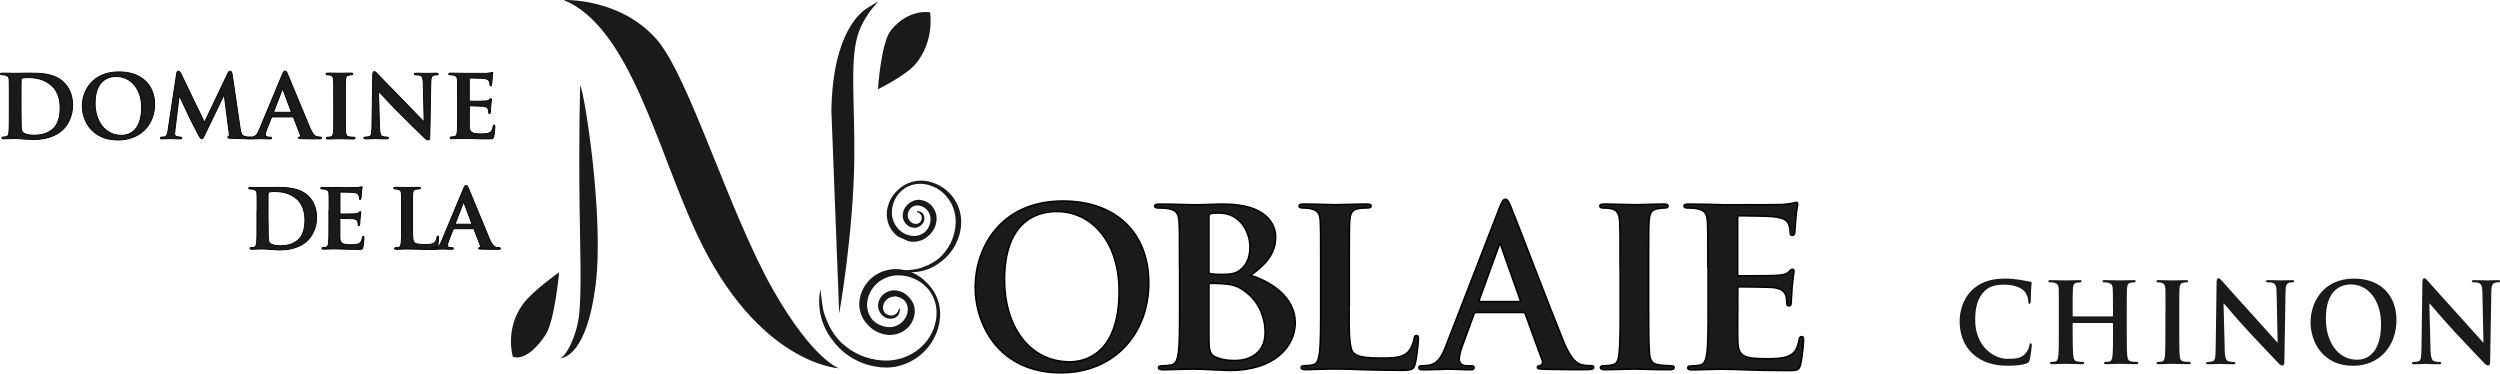 <?xml version="1.0" encoding="UTF-8"?>
<svg id="Calque_2" data-name="Calque 2" xmlns="http://www.w3.org/2000/svg" viewBox="0 0 406.58 60.75">
  <defs>
    <style>
      .cls-1 {
        stroke-width: .15px;
      }

      .cls-1, .cls-2 {
        stroke: #000;
      }

      .cls-1, .cls-2, .cls-3 {
        fill: #1a1a1a;
      }

      .cls-2 {
        stroke-width: .25px;
      }
    </style>
  </defs>
  <g id="Calque_1-2" data-name="Calque 1">
    <g>
      <g>
        <path class="cls-3" d="M96.87,46.32c-1.41,11.19-5.07,11.97-5.9,11.96.96,0,2.93-3.72,3.25-7.45.36-4.2.14-9.87.04-17.02-.16-12.3.1-19.97.1-19.97.72,1.35,3.9,21.44,2.51,32.48Z"/>
        <path class="cls-3" d="M146.05,38.48c-.52-.38-.95-.88-1.26-1.43-.31-.56-.5-1.19-.56-1.83-.05-.59.02-1.22.23-1.87.18-.6.46-1.16.84-1.66.2-.27.45-.54.76-.81.23-.22.47-.42.72-.59.51-.34,1.07-.59,1.64-.75.45-.11.9-.17,1.34-.17.15,0,.3,0,.45.02.62.06,1.2.19,1.73.4,1.14.43,2.14,1.15,2.9,2.1.77.96,1.28,2.15,1.43,3.37.04.31.06.63.05.94,0,.16,0,.32-.02.48l-.05.46c-.09.62-.25,1.23-.47,1.79-.23.58-.51,1.13-.85,1.63-.34.51-.74.98-1.18,1.4-.23.21-.46.41-.71.6-.79.63-1.65,1.09-2.55,1.36-.56.18-1.15.29-1.76.33-.18.01-.36.02-.54.02-.42,0-.83-.03-1.23-.1l-.66-.11.67-.06s1.33-.12,1.89-.21c.53-.07,1.05-.27,1.55-.46.83-.32,1.54-.72,2.18-1.24.18-.15.36-.31.53-.48.79-.79,1.41-1.77,1.8-2.82.41-1.13.58-2.27.48-3.31-.1-1.13-.5-2.21-1.15-3.12-.33-.46-.72-.87-1.16-1.23-.45-.35-.93-.63-1.45-.84-.54-.21-1.09-.34-1.63-.38-.13-.01-.25-.02-.38-.02-.44,0-.86.06-1.27.18-.51.14-1.01.38-1.46.72-.41.33-.76.69-1.02,1.08-.63.93-.92,2.08-.81,3.16.12,1.06.71,2.07,1.58,2.69.43.3.92.51,1.44.6.19.03.37.05.56.05.07,0,.14,0,.21,0,.25-.01.5-.07.74-.16.29-.11.57-.27.83-.48.08-.08.16-.16.24-.25.32-.39.54-.87.63-1.39.09-.5.02-1.01-.2-1.45-.22-.44-.59-.81-1.04-1.02-.23-.11-.47-.17-.71-.2-.05,0-.1,0-.15,0-.19,0-.37.03-.54.09-.16.05-.33.15-.5.28-.16.16-.29.35-.38.56-.05.11-.08.23-.11.35v.04s-.07.14-.07.14c.03.06.03.12.03.18,0,.24.08.48.2.69.12.2.3.38.52.5.11.06.23.1.34.13l.14.03h.14c.25,0,.44-.08.62-.21.15-.16.26-.36.3-.57.05-.25,0-.51-.14-.71-.14-.22-.37-.37-.62-.41,0,0,.01-.18.01-.18.14,0,1.16.04,1.19,1.14.04,1.15-1.11,1.53-1.41,1.57-.07,0-.13,0-.2,0-.61,0-1.21-.32-1.56-.85-.2-.29-.32-.63-.35-.97,0-.09,0-.18,0-.27v-.13s.03-.12.03-.12c.03-.17.08-.33.13-.49.31-.9,1.24-1.42,1.57-1.55.27-.11.56-.16.86-.16h.16c.32.03.66.11.96.24.61.27,1.13.75,1.45,1.36.31.59.43,1.32.31,1.99-.1.66-.39,1.28-.82,1.8-.15.18-.31.33-.48.47-.37.35-.82.62-1.28.77-.31.11-.63.17-.96.19h-.2c-.26,0-.52-.02-.77-.08"/>
        <path class="cls-3" d="M91.67,0s9.08-.39,15.06,6.33c5.3,5.96,11.81,28.18,19.03,40.86,6.43,11.29,10.67,12.71,10.67,12.71,0,0-13.18-.61-23.12-21.88C106.91,24.32,102.43,4.39,91.67,0Z"/>
        <path class="cls-3" d="M138.94,25.67c-.13,12.3-2.46,25.33-2.46,25.33l-1.27-33c.21-12.97,5-16.2,5.91-16.74,3.7-2.21.3-.57-1.38,3.75-1.64,4.21-.7,11.41-.8,20.66Z"/>
        <path class="cls-3" d="M144.01,59.76c-.16,0-.32,0-.47-.01l-.3-.02c-.11,0-.21-.02-.31-.04-.83-.1-1.63-.28-2.38-.55-.77-.28-1.51-.63-2.2-1.06-.68-.43-1.32-.94-1.89-1.51-.29-.29-.56-.6-.81-.92-.85-1.01-1.49-2.13-1.89-3.32-.25-.73-.42-1.5-.49-2.3-.08-.79-.06-1.58.05-2.34l.1-.66.08.67s.21,1.75.34,2.49c.12.71.4,1.38.67,2.04.44,1.08,1.01,2.01,1.72,2.85.21.23.42.47.65.68,1.09,1.02,2.4,1.81,3.81,2.3,1.16.39,2.3.58,3.39.58.34,0,.68-.02,1.02-.06,1.5-.17,2.92-.74,4.1-1.64.6-.46,1.14-.99,1.59-1.58.45-.6.81-1.26,1.07-1.96.26-.72.41-1.46.45-2.18.04-.76-.05-1.5-.27-2.19-.21-.68-.55-1.32-1.01-1.92-.45-.54-.95-.98-1.48-1.32-1.03-.65-2.27-1.01-3.47-1.01-.25,0-.5.01-.75.05-1.42.2-2.73,1.02-3.52,2.2-.39.59-.65,1.26-.75,1.94-.05.36-.07.7-.03,1.02.04.33.12.67.24.98.15.38.38.75.67,1.09.11.11.23.22.35.31.53.42,1.18.69,1.86.79.17.02.33.04.49.04.51,0,1.01-.13,1.44-.37.59-.31,1.06-.82,1.32-1.42.14-.31.21-.63.23-.95.02-.31-.02-.64-.14-.93-.08-.22-.21-.43-.39-.65-.22-.22-.48-.38-.76-.49-.15-.06-.31-.11-.48-.13l-.11-.11v.08s-.13-.1-.13-.1v.09s-.14,0-.14,0c-.42.02-.74.12-1.02.3-.27.17-.5.42-.65.71-.08.16-.13.31-.17.46l-.03.18c-.01.15,0,.22,0,.3.02.25.13.49.31.73.22.2.49.34.78.39.08.02.16.02.23.02.26,0,.52-.08.73-.23.28-.2.48-.52.52-.85h.18s.04.66-.37,1.13c-.25.28-.61.44-1.07.47h-.13c-1.4,0-1.91-1.41-1.97-1.79-.12-.87.28-1.79,1.03-2.32.38-.27.82-.44,1.27-.49.09,0,.18-.02.28-.02h.14c.17.02.21.02.26.03.22.03.43.09.65.16,1.19.37,1.93,1.6,2.09,2,.17.42.25.86.23,1.33-.01.42-.11.86-.28,1.27-.33.82-.94,1.51-1.74,1.95-.59.34-1.31.52-2.02.52-.2,0-.4-.01-.59-.04-.87-.12-1.7-.47-2.39-1.02-.21-.16-.41-.36-.64-.62-.47-.47-.84-1.05-1.07-1.66-.15-.4-.24-.82-.28-1.25-.04-.41-.01-.83.06-1.27.14-.82.46-1.62.95-2.31.48-.7,1.12-1.28,1.84-1.71.73-.43,1.55-.7,2.39-.79.21-.03.43-.04.65-.04.59,0,1.21.09,1.83.26.8.22,1.54.57,2.21,1.05.36.25.71.56,1.1.97.3.29.56.6.8.94.47.66.82,1.38,1.04,2.14.22.78.31,1.57.26,2.35-.06.82-.21,1.6-.46,2.31-.52,1.51-1.44,2.86-2.66,3.89-1.23,1.04-2.79,1.76-4.4,2.01-.42.06-.83.1-1.23.1h-.14Z"/>
        <path class="cls-3" d="M90.95,44.26s-4.35,3.07-5.9,5.19c-3,4.11-1.65,8.55-1.65,8.55,0,0,2.18,1.17,5.33-3.55,1.47-2.2,2.21-10.19,2.21-10.19Z"/>
        <path class="cls-3" d="M151.26,2.01s-3.39-.71-6.36,2.9c-1.61,1.96-2.12,9.6-2.12,9.6,0,0,4.58-2.22,6.18-4.17,3.09-3.77,2.3-8.32,2.3-8.32Z"/>
      </g>
      <g>
        <path class="cls-2" d="M158.6,46.66c0-6.09,3.91-13.97,14.27-13.97,8.61,0,13.96,5.17,13.96,13.33s-5.53,14.61-14.31,14.61c-9.92,0-13.93-7.66-13.93-13.97ZM182,47.33c0-7.98-4.46-12.93-10.13-12.93-3.97,0-8.5,2.28-8.5,11.15,0,7.41,3.98,13.29,10.61,13.29,2.42,0,8.02-1.21,8.02-11.51Z"/>
        <path class="cls-2" d="M191.82,43.52c0-5.42,0-6.41-.08-7.55-.08-1.21-.4-1.78-1.72-2.03-.32-.07-1-.11-1.56-.11-.44,0-.68-.07-.68-.32s.28-.32.88-.32c2.11,0,4.63.11,5.43.11,1.96,0,3.51-.11,4.87-.11,7.22,0,8.5,3.46,8.5,5.35,0,2.92-1.88,4.67-4.07,6.24,3.27,1,7.26,3.53,7.26,7.7,0,3.81-3.31,7.77-10.65,7.77-.48,0-1.64-.07-2.79-.11-1.2-.07-2.39-.11-2.99-.11-.44,0-1.32,0-2.27.04-.92,0-1.96.07-2.75.07-.52,0-.8-.11-.8-.36,0-.18.16-.29.64-.29.6,0,1.08-.07,1.44-.14.8-.14,1-.93,1.16-1.96.2-1.5.2-4.31.2-7.59v-6.27ZM196.61,44.13c0,.29.12.36.28.39.36.07.96.11,1.88.11,1.32,0,2.19-.14,2.87-.68,1.04-.75,1.64-2.03,1.64-3.78,0-2.39-1.56-5.52-4.99-5.52-.56,0-.92,0-1.32.07-.28.07-.36.21-.36.61v8.8ZM201.88,46.98c-.84-.53-1.76-.78-3.31-.85-.72-.04-1.12-.04-1.72-.04-.16,0-.24.07-.24.25v8.44c0,2.35.12,2.96,1.4,3.42,1.08.39,2,.43,2.91.43,1.8,0,4.83-.85,4.83-4.56,0-2.21-.84-5.2-3.87-7.09Z"/>
        <path class="cls-2" d="M219.41,49.79c0,4.56,0,7.02.78,7.66.63.53,1.59.78,4.48.78,1.96,0,3.41-.04,4.34-1,.44-.46.89-1.46.96-2.14.04-.32.11-.53.41-.53.26,0,.3.18.3.61,0,.39-.26,3.06-.56,4.1-.22.78-.41.96-2.33.96-2.67,0-4.6-.07-6.26-.11-1.67-.07-3-.11-4.52-.11-.41,0-1.22,0-2.11.04-.85,0-1.82.07-2.56.07-.48,0-.74-.11-.74-.36,0-.18.15-.29.59-.29.56,0,1-.07,1.33-.14.74-.14.93-.93,1.07-1.96.19-1.5.19-4.31.19-7.59v-6.27c0-5.42,0-6.41-.07-7.55-.07-1.21-.37-1.78-1.59-2.03-.3-.07-.74-.11-1.22-.11-.41,0-.63-.07-.63-.32s.26-.32.82-.32c1.74,0,4.08.11,5.08.11.89,0,3.59-.11,5.04-.11.52,0,.78.07.78.32s-.22.32-.67.32c-.41,0-1,.04-1.44.11-1,.18-1.3.78-1.37,2.03-.07,1.14-.07,2.14-.07,7.55v6.27Z"/>
        <path class="cls-2" d="M240.02,50.83c-.17,0-.24.07-.31.29l-1.87,5.1c-.35.89-.52,1.75-.52,2.17,0,.64.31,1.1,1.38,1.1h.52c.41,0,.52.07.52.29,0,.29-.21.36-.59.36-1.11,0-2.59-.11-3.66-.11-.38,0-2.28.11-4.08.11-.45,0-.66-.07-.66-.36,0-.21.14-.29.41-.29.31,0,.79-.04,1.07-.07,1.59-.21,2.25-1.42,2.94-3.21l8.68-22.38c.41-1.03.62-1.43.97-1.43.31,0,.52.32.86,1.14.83,1.96,6.36,16.5,8.57,21.91,1.31,3.21,2.32,3.71,3.04,3.88.52.11,1.04.14,1.45.14.28,0,.45.04.45.29,0,.29-.31.36-1.59.36s-3.77,0-6.53-.07c-.62-.04-1.04-.04-1.04-.29,0-.21.14-.29.48-.32.24-.07.48-.39.31-.82l-2.76-7.55c-.07-.18-.17-.25-.35-.25h-7.71ZM247.07,49.04c.17,0,.21-.11.17-.21l-3.11-8.8c-.03-.14-.07-.32-.17-.32s-.17.18-.21.32l-3.18,8.77c-.03.14,0,.25.14.25h6.36Z"/>
        <path class="cls-2" d="M263.47,43.52c0-5.42,0-6.41-.07-7.55-.07-1.21-.45-1.82-1.27-2-.41-.11-.9-.14-1.35-.14-.37,0-.6-.07-.6-.36,0-.21.3-.29.9-.29,1.42,0,3.78.11,4.86.11.94,0,3.14-.11,4.56-.11.49,0,.79.07.79.29,0,.28-.22.36-.6.36s-.67.04-1.12.11c-1.01.18-1.31.78-1.38,2.03-.07,1.14-.07,2.14-.07,7.55v6.27c0,3.46,0,6.27.15,7.8.11.96.37,1.6,1.5,1.75.52.07,1.35.14,1.91.14.41,0,.6.11.6.29,0,.25-.3.36-.71.36-2.47,0-4.83-.11-5.84-.11-.86,0-3.22.11-4.71.11-.49,0-.75-.11-.75-.36,0-.18.15-.29.6-.29.56,0,1.01-.07,1.35-.14.75-.14.97-.75,1.08-1.78.19-1.5.19-4.31.19-7.77v-6.27Z"/>
        <path class="cls-2" d="M277.75,43.52c0-5.42,0-6.41-.08-7.55-.08-1.21-.38-1.78-1.66-2.03-.31-.07-.96-.11-1.5-.11-.42,0-.65-.07-.65-.32s.27-.32.85-.32c1.04,0,2.15.04,3.12.04,1,.04,1.88.07,2.42.07,1.23,0,8.89,0,9.62-.04.73-.07,1.35-.14,1.65-.21.19-.04.42-.14.62-.14s.23.14.23.32c0,.25-.19.68-.31,2.32-.04.36-.12,1.92-.19,2.35-.04.18-.12.39-.38.39s-.35-.18-.35-.5c0-.25-.04-.85-.23-1.28-.27-.64-.65-1.07-2.58-1.28-.65-.07-4.69-.14-5.46-.14-.19,0-.27.11-.27.36v9.01c0,.25.04.39.27.39.85,0,5.27,0,6.16-.07.92-.07,1.5-.18,1.85-.53.27-.29.42-.46.62-.46.15,0,.27.07.27.29s-.15.78-.31,2.6c-.04.71-.15,2.14-.15,2.39,0,.29,0,.68-.35.68-.27,0-.35-.14-.35-.32-.04-.36-.04-.82-.15-1.28-.19-.71-.73-1.25-2.15-1.39-.73-.07-4.54-.11-5.46-.11-.19,0-.23.14-.23.36v2.82c0,1.21-.04,4.49,0,5.52.08,2.46.69,2.99,4.62,2.99,1,0,2.62,0,3.62-.43,1-.43,1.46-1.18,1.73-2.64.08-.39.15-.53.42-.53.31,0,.31.29.31.64,0,.82-.31,3.24-.5,3.96-.27.93-.62.93-2.08.93-2.89,0-5-.07-6.66-.11-1.65-.07-2.85-.11-4-.11-.42,0-1.27,0-2.19.04-.89,0-1.89.07-2.65.07-.5,0-.77-.11-.77-.36,0-.18.15-.29.62-.29.58,0,1.04-.07,1.39-.14.77-.14.96-.93,1.12-1.96.19-1.5.19-4.31.19-7.59v-6.27Z"/>
      </g>
      <g>
        <path class="cls-1" d="M41.81,34.33c0-2.02,0-2.4-.02-2.82-.03-.45-.15-.6-.58-.72-.11-.03-.33-.05-.53-.05-.14,0-.23-.05-.23-.14s.11-.13.3-.13c.7,0,1.55.03,1.93.03.41,0,1.37-.03,2.17-.03,1.67,0,3.92,0,5.38,1.52.67.69,1.26,1.8,1.26,3.38,0,1.68-.7,2.95-1.46,3.71-.61.63-2.02,1.57-4.48,1.57-.49,0-1.06-.05-1.6-.08-.53-.05-1.02-.08-1.35-.08-.15,0-.44.02-.76.02-.32.02-.65.03-.93.03-.17,0-.26-.05-.26-.14,0-.06.05-.14.21-.14.2,0,.35-.02.47-.05.27-.06.35-.31.4-.71.06-.56.06-1.61.06-2.84v-2.35ZM43.6,35.8c0,1.41.02,2.43.03,2.69.02.33.05.8.15.94.17.25.7.53,1.75.53,1.22,0,2.11-.22,2.92-.91.87-.74,1.14-1.93,1.14-3.31,0-1.69-.65-2.79-1.25-3.32-1.23-1.13-2.69-1.27-3.74-1.27-.27,0-.71.03-.82.09-.12.05-.17.11-.17.27-.02.45-.02,1.55-.02,2.6v1.68Z"/>
        <path class="cls-1" d="M53.52,34.33c0-2.02,0-2.4-.02-2.82-.03-.45-.15-.6-.58-.72-.11-.03-.33-.05-.53-.05-.14,0-.23-.05-.23-.14s.11-.13.3-.13c.7,0,1.55.03,1.93.03.43,0,3.39.02,3.65,0,.24-.02.46-.06.56-.08.08-.02.15-.06.21-.06.08,0,.09.06.09.13,0,.09-.08.25-.11.86-.02.14-.05.72-.08.88-.02.06-.05.22-.15.22-.09,0-.11-.06-.11-.17,0-.09-.01-.33-.09-.49-.11-.24-.21-.42-.88-.49-.23-.03-1.82-.06-2.1-.06-.06,0-.09.05-.09.13v3.29c0,.08.02.14.09.14.3,0,2.04,0,2.34-.03.32-.03.52-.06.64-.2.11-.09.15-.17.21-.17s.11.06.11.14-.03.3-.11.97c-.03.27-.06.8-.06.89,0,.11-.02.3-.14.3-.09,0-.12-.05-.12-.11-.02-.14-.02-.31-.05-.49-.08-.27-.24-.47-.74-.52-.24-.03-1.76-.06-2.1-.06-.06,0-.08.06-.08.14v1.06c0,.45-.01,1.58,0,1.97.03.91.44,1.11,1.81,1.11.35,0,.91-.02,1.26-.17.33-.16.49-.44.58-.99.03-.14.06-.2.15-.2.11,0,.12.17.12.31,0,.3-.11,1.21-.18,1.47-.09.34-.21.34-.71.34-1,0-1.81-.01-2.46-.05-.65-.02-1.16-.03-1.55-.03-.15,0-.44.02-.76.02-.32.02-.65.03-.93.03-.17,0-.26-.05-.26-.14,0-.06.05-.14.21-.14.2,0,.35-.02.47-.05.27-.06.35-.31.4-.71.06-.56.06-1.61.06-2.84v-2.35Z"/>
        <path class="cls-1" d="M67.1,36.68c0,1.71,0,2.55.29,2.8.23.2.74.28,1.78.28.71,0,1.23-.02,1.57-.38.17-.17.3-.55.33-.8.02-.12.05-.2.15-.2.09,0,.12.14.12.3s-.09,1.14-.2,1.54c-.09.3-.15.36-.85.36-.96,0-1.73-.01-2.4-.05-.67-.02-1.23-.03-1.78-.03-.15,0-.44.02-.76.02-.32.02-.65.03-.93.03-.17,0-.26-.05-.26-.14,0-.06.05-.14.21-.14.2,0,.35-.02.47-.05.27-.06.35-.31.4-.71.06-.56.06-1.61.06-2.84v-2.35c0-2.02,0-2.4-.02-2.82-.03-.45-.15-.6-.58-.72-.11-.03-.27-.05-.44-.05-.15,0-.23-.05-.23-.14s.09-.13.29-.13c.62,0,1.47.03,1.84.03.32,0,1.41-.03,1.93-.03.2,0,.29.03.29.13s-.08.14-.24.14c-.15,0-.36.02-.52.05-.36.06-.47.25-.5.72-.03.42-.03.8-.03,2.82v2.35Z"/>
        <path class="cls-1" d="M73.82,37.2c-.08,0-.09.02-.12.09l-.71,1.79c-.14.33-.2.66-.2.81,0,.24.12.38.53.38h.2c.17,0,.2.06.2.14,0,.11-.08.14-.21.14-.44,0-1.06-.05-1.49-.05-.14,0-.85.05-1.55.05-.17,0-.24-.03-.24-.14,0-.08.05-.14.15-.14.12,0,.27-.02.39-.02.61-.09.84-.5,1.11-1.18l3.5-8.38c.15-.38.26-.53.39-.53.2,0,.26.13.4.42.32.74,2.55,6.19,3.4,8.21.52,1.21.9,1.38,1.14,1.43.2.03.35.05.5.05.12,0,.18.05.18.14,0,.11-.08.14-.58.14-.47,0-1.44,0-2.57-.03-.24-.02-.4-.02-.4-.11,0-.08.03-.13.17-.14.09-.02.18-.14.12-.3l-1.03-2.68c-.03-.08-.08-.09-.14-.09h-3.15ZM76.67,36.46c.06,0,.08-.03.06-.08l-1.26-3.38s-.03-.13-.06-.13c-.05,0-.06.08-.08.13l-1.29,3.37c-.03.06,0,.09.05.09h2.58Z"/>
      </g>
      <g>
        <path class="cls-1" d="M1.51,15.99c0-2.15,0-2.55-.02-3-.03-.48-.16-.63-.61-.77-.11-.03-.36-.05-.57-.05-.15,0-.24-.05-.24-.15s.11-.13.32-.13c.74,0,1.65.03,2.05.03.44,0,1.45-.03,2.31-.03,1.78,0,4.17,0,5.72,1.61.71.73,1.34,1.91,1.34,3.59,0,1.78-.74,3.13-1.55,3.94-.65.67-2.15,1.66-4.76,1.66-.52,0-1.13-.05-1.7-.08-.56-.05-1.08-.08-1.44-.08-.16,0-.47.02-.81.02-.34.02-.69.03-.98.03-.18,0-.27-.05-.27-.15,0-.07.05-.15.23-.15.21,0,.37-.02.5-.05.29-.07.37-.33.42-.75.06-.6.06-1.71.06-3.01v-2.5ZM3.42,17.55c0,1.5.02,2.58.03,2.86.02.35.05.85.16,1,.18.27.74.57,1.86.57,1.29,0,2.24-.23,3.1-.97.92-.78,1.21-2.05,1.21-3.51,0-1.8-.69-2.96-1.32-3.53-1.31-1.2-2.86-1.35-3.97-1.35-.29,0-.76.03-.87.1-.13.05-.18.12-.18.28-.02.48-.02,1.65-.02,2.76v1.78Z"/>
        <path class="cls-1" d="M13.38,17.23c0-2.41,1.65-5.54,5.96-5.54,3.58,0,5.81,2.05,5.81,5.29s-2.29,5.79-5.96,5.79c-4.13,0-5.81-3.03-5.81-5.54ZM23.03,17.5c0-3.13-1.82-5.06-4.12-5.06-1.58,0-3.44.87-3.44,4.36,0,2.91,1.61,5.21,4.29,5.21,1,0,3.26-.48,3.26-4.51Z"/>
        <path class="cls-1" d="M28.73,11.94c.03-.23.16-.37.27-.37.15,0,.24.07.44.45l3.81,7.89,3.81-7.99c.11-.23.24-.35.37-.35.11,0,.27.15.32.45l1.29,8.74c.13.88.26,1.26.69,1.4.4.12.63.13.81.13.13,0,.23.05.23.13,0,.12-.16.17-.37.17-.35,0-2.37-.07-2.94-.1-.34-.02-.42-.08-.42-.17,0-.07.06-.12.16-.15.08-.03.11-.2.06-.6l-.79-6.12h-.05l-3.05,6.32c-.32.67-.4.8-.56.8-.18,0-.34-.28-.57-.72-.34-.65-1.47-2.81-1.63-3.21-.11-.27-.95-2.05-1.42-3.03h-.05l-.68,5.52c-.03.25-.05.43-.05.67,0,.27.19.37.44.42s.37.07.5.07.23.07.23.13c0,.13-.13.17-.34.17-.6,0-1.24-.05-1.5-.05-.27,0-.95.05-1.4.05-.15,0-.26-.03-.26-.17,0-.07.08-.13.23-.13.11,0,.21,0,.44-.03.39-.05.52-.62.58-1.08l1.4-9.24Z"/>
        <path class="cls-1" d="M44.27,19.03c-.08,0-.1.02-.13.1l-.76,1.9c-.15.35-.21.7-.21.87,0,.25.13.4.57.4h.21c.18,0,.21.07.21.15,0,.12-.08.15-.23.15-.47,0-1.13-.05-1.58-.05-.15,0-.9.05-1.65.05-.18,0-.26-.03-.26-.15,0-.08.05-.15.16-.15.13,0,.29-.02.42-.02.65-.1.89-.53,1.18-1.25l3.71-8.9c.16-.4.27-.57.42-.57.21,0,.27.13.42.45.34.78,2.71,6.57,3.62,8.72.55,1.28.95,1.46,1.21,1.51.21.03.37.05.53.05.13,0,.19.05.19.15,0,.12-.08.15-.61.15-.5,0-1.53,0-2.73-.03-.26-.02-.42-.02-.42-.12,0-.08.03-.13.18-.15.1-.02.19-.15.13-.32l-1.1-2.85c-.03-.08-.08-.1-.15-.1h-3.34ZM47.31,18.25c.06,0,.08-.03.06-.08l-1.34-3.59s-.03-.13-.06-.13c-.05,0-.06.08-.08.13l-1.37,3.58c-.03.07,0,.1.05.1h2.74Z"/>
        <path class="cls-1" d="M54.27,15.99c0-2.15,0-2.55-.02-3-.03-.48-.18-.65-.48-.75-.16-.05-.34-.07-.52-.07-.15,0-.23-.03-.23-.17,0-.08.11-.12.34-.12.53,0,1.5.03,1.91.03.35,0,1.28-.03,1.82-.03.18,0,.29.03.29.12,0,.13-.08.17-.23.17s-.26.02-.42.05c-.39.07-.5.27-.53.77-.03.45-.03.85-.03,3v2.5c0,1.36,0,2.5.06,3.1.05.38.15.6.57.67.19.03.52.05.73.05.16,0,.23.08.23.15,0,.1-.11.15-.27.15-.94,0-1.9-.05-2.29-.05-.32,0-1.29.05-1.86.05-.18,0-.27-.05-.27-.15,0-.07.05-.15.23-.15.21,0,.37-.02.5-.05.29-.07.37-.27.42-.68.06-.58.06-1.71.06-3.08v-2.5Z"/>
        <path class="cls-1" d="M61.72,20.66c.03,1.1.21,1.43.48,1.53.24.08.52.1.74.1.16,0,.24.07.24.15,0,.12-.13.15-.32.15-.92,0-1.58-.05-1.84-.05-.13,0-.81.05-1.53.05-.19,0-.32-.02-.32-.15,0-.08.1-.15.23-.15.19,0,.45-.02.65-.07.37-.1.42-.48.44-1.71l.13-8.39c0-.28.1-.48.24-.48.18,0,.37.22.61.47.18.18,2.31,2.43,4.38,4.51.97.98,2.86,2.98,3.07,3.18h.06l-.15-6.29c-.02-.87-.15-1.11-.48-1.25-.21-.08-.55-.08-.74-.08-.18,0-.23-.07-.23-.15,0-.12.15-.13.36-.13.74,0,1.5.03,1.81.03.16,0,.69-.03,1.39-.03.19,0,.32.02.32.13,0,.08-.08.15-.24.15-.15,0-.26,0-.44.05-.39.12-.5.37-.52,1.16l-.16,8.92c0,.32-.11.45-.23.45-.24,0-.44-.15-.58-.3-.89-.85-2.66-2.6-4.15-4.08-1.55-1.53-3.05-3.24-3.33-3.49h-.05l.16,5.77Z"/>
        <path class="cls-1" d="M74.41,15.99c0-2.15,0-2.55-.02-3-.03-.48-.16-.63-.61-.77-.11-.03-.36-.05-.57-.05-.15,0-.24-.05-.24-.15s.11-.13.32-.13c.74,0,1.65.03,2.05.03.45,0,3.6.02,3.88,0,.26-.02.48-.07.6-.08.08-.02.16-.07.23-.07.08,0,.1.07.1.13,0,.1-.08.27-.11.92-.02.15-.05.77-.08.93-.02.07-.05.23-.16.23-.1,0-.11-.07-.11-.18,0-.1-.02-.35-.1-.52-.11-.25-.23-.45-.94-.52-.24-.03-1.94-.07-2.23-.07-.06,0-.1.05-.1.13v3.49c0,.08.02.15.1.15.32,0,2.16,0,2.49-.03.34-.03.55-.07.68-.22.11-.1.16-.18.23-.18s.11.07.11.15-.03.32-.11,1.03c-.03.28-.06.85-.06.95,0,.12-.02.32-.15.32-.1,0-.13-.05-.13-.12-.02-.15-.02-.33-.05-.52-.08-.28-.26-.5-.79-.55-.26-.03-1.87-.07-2.23-.07-.06,0-.08.07-.08.15v1.13c0,.48-.02,1.68,0,2.1.03.97.47,1.18,1.92,1.18.37,0,.97-.02,1.34-.18.35-.17.52-.47.61-1.05.03-.15.06-.22.16-.22.11,0,.13.18.13.33,0,.32-.11,1.28-.19,1.56-.1.37-.23.37-.76.37-1.07,0-1.92-.02-2.62-.05-.69-.02-1.23-.03-1.65-.03-.16,0-.47.02-.81.02-.34.02-.69.03-.98.03-.18,0-.27-.05-.27-.15,0-.07.05-.15.23-.15.21,0,.37-.02.5-.05.29-.07.37-.33.42-.75.06-.6.06-1.71.06-3.01v-2.5Z"/>
      </g>
      <g>
        <path class="cls-3" d="M320.81,57.52c-1.67-1.55-2.11-3.6-2.11-5.34,0-1.23.36-3.36,1.97-4.96,1.23-1.19,2.84-1.91,5.35-1.91,1.05,0,1.69.08,2.45.19.63.11,1.19.23,1.69.3.19.02.25.11.25.21,0,.15-.04.36-.08,1-.04.6-.04,1.6-.06,1.96-.02.26-.08.45-.23.45-.13,0-.17-.15-.17-.38-.02-.57-.23-1.21-.65-1.68-.58-.62-1.71-1.06-3.26-1.06s-2.41.3-3.18,1.02c-1.25,1.19-1.55,2.94-1.55,4.7,0,4.3,2.99,6.34,5.25,6.34,1.49,0,2.32-.13,2.99-.96.29-.36.52-.87.57-1.21.04-.28.08-.36.21-.36.11,0,.19.17.19.32,0,.21-.19,1.79-.36,2.4-.08.32-.15.4-.44.53-.67.3-1.95.4-3.05.4-2.3,0-4.25-.53-5.79-1.96Z"/>
        <path class="cls-3" d="M343.55,51.45s.09-.02.09-.13v-.38c0-2.75-.02-3.4-.04-3.98-.04-.62-.19-.81-.73-.98-.13-.04-.42-.06-.65-.06-.19,0-.29-.06-.29-.19s.11-.17.36-.17c.9,0,2.09.04,2.53.04.4,0,1.51-.04,2.16-.04.25,0,.36.04.36.17s-.11.19-.31.19c-.13,0-.29.02-.5.06-.44.08-.58.34-.61.98-.04.57-.04,1.08-.04,3.83v3.19c0,1.66,0,3.09.08,3.87.06.51.15.85.67.94.23.04.59.06.86.06.17,0,.27.11.27.19,0,.13-.13.19-.34.19-1.09,0-2.2-.06-2.66-.06-.38,0-1.57.06-2.22.06-.23,0-.36-.06-.36-.19,0-.08.08-.19.27-.19.27,0,.46-.02.61-.06.34-.08.44-.43.5-.96.08-.77.08-2.15.08-3.81v-1.38c0-.06-.06-.11-.09-.11h-6.36c-.06,0-.11.02-.11.11v1.38c0,1.66.02,3.04.1,3.83.06.51.15.85.65.94.23.04.61.06.86.06.19,0,.27.11.27.19,0,.13-.13.19-.34.19-1.09,0-2.26-.06-2.74-.06-.38,0-1.49.06-2.16.06-.21,0-.33-.06-.33-.19,0-.08.06-.19.27-.19.25,0,.44-.02.59-.06.35-.08.44-.43.5-.96.08-.77.08-2.19.08-3.85v-3.19c0-2.75,0-3.26-.02-3.83-.04-.62-.19-.81-.73-.98-.13-.04-.42-.06-.67-.06-.17,0-.29-.06-.29-.19s.13-.17.36-.17c.9,0,2.01.04,2.47.04.4,0,1.57-.04,2.24-.04.23,0,.35.04.35.17s-.1.19-.31.19c-.13,0-.29.02-.48.06-.46.08-.59.34-.63.98-.04.57-.04,1.23-.04,3.98v.38c0,.11.06.13.11.13h6.36Z"/>
        <path class="cls-3" d="M352.18,50.79c0-2.75,0-3.26-.02-3.83-.04-.62-.21-.83-.58-.96-.19-.06-.4-.08-.61-.08-.17,0-.27-.04-.27-.21,0-.11.13-.15.4-.15.63,0,1.78.04,2.26.04.42,0,1.51-.04,2.16-.04.21,0,.34.04.34.15,0,.17-.09.21-.27.21s-.31.02-.5.06c-.46.08-.59.34-.63.98-.04.57-.04,1.08-.04,3.83v3.19c0,1.75,0,3.19.08,3.96.06.49.17.77.67.85.23.04.61.06.86.06.19,0,.27.11.27.19,0,.13-.13.19-.33.19-1.11,0-2.26-.06-2.72-.06-.38,0-1.53.06-2.2.06-.21,0-.33-.06-.33-.19,0-.08.06-.19.27-.19.25,0,.44-.02.59-.06.35-.08.44-.34.5-.87.08-.74.08-2.19.08-3.94v-3.19Z"/>
        <path class="cls-3" d="M361.79,56.77c.04,1.4.25,1.83.58,1.96.29.11.61.13.88.13.19,0,.29.08.29.19,0,.15-.15.19-.38.19-1.09,0-1.88-.06-2.18-.06-.15,0-.96.06-1.82.06-.23,0-.38-.02-.38-.19,0-.11.11-.19.27-.19.23,0,.54-.02.77-.09.44-.13.5-.62.52-2.19l.15-10.72c0-.36.11-.62.29-.62.21,0,.44.28.73.6.21.23,2.74,3.11,5.19,5.77,1.15,1.26,3.39,3.81,3.64,4.06h.08l-.17-8.04c-.02-1.11-.17-1.42-.58-1.6-.25-.11-.65-.11-.88-.11-.21,0-.27-.09-.27-.19,0-.15.17-.17.42-.17.88,0,1.78.04,2.15.04.19,0,.82-.04,1.65-.04.23,0,.38.02.38.17,0,.11-.09.19-.29.19-.17,0-.31,0-.52.06-.46.15-.59.47-.61,1.49l-.19,11.4c0,.4-.13.57-.27.57-.29,0-.52-.19-.69-.38-1.05-1.08-3.16-3.32-4.92-5.21-1.84-1.96-3.62-4.15-3.95-4.47h-.06l.19,7.38Z"/>
        <path class="cls-3" d="M375.77,52.39c0-3.09,1.95-7.08,7.07-7.08,4.25,0,6.9,2.62,6.9,6.77s-2.72,7.41-7.07,7.41c-4.9,0-6.9-3.87-6.9-7.09ZM387.23,52.73c0-4-2.16-6.47-4.89-6.47-1.88,0-4.08,1.11-4.08,5.58,0,3.72,1.92,6.66,5.1,6.66,1.19,0,3.87-.62,3.87-5.77Z"/>
        <path class="cls-3" d="M395.27,56.77c.04,1.4.25,1.83.58,1.96.29.11.61.13.88.13.19,0,.29.08.29.19,0,.15-.15.19-.38.19-1.09,0-1.88-.06-2.18-.06-.15,0-.96.06-1.82.06-.23,0-.38-.02-.38-.19,0-.11.11-.19.27-.19.23,0,.54-.02.76-.09.44-.13.5-.62.52-2.19l.15-10.72c0-.36.11-.62.29-.62.21,0,.44.28.73.6.21.23,2.74,3.11,5.19,5.77,1.15,1.26,3.39,3.81,3.64,4.06h.08l-.17-8.04c-.02-1.11-.17-1.42-.57-1.6-.25-.11-.65-.11-.88-.11-.21,0-.27-.09-.27-.19,0-.15.17-.17.42-.17.88,0,1.78.04,2.14.04.19,0,.82-.04,1.65-.04.23,0,.38.02.38.17,0,.11-.1.19-.29.19-.17,0-.31,0-.52.06-.46.15-.59.47-.61,1.49l-.19,11.4c0,.4-.13.57-.27.57-.29,0-.52-.19-.69-.38-1.05-1.08-3.16-3.32-4.92-5.21-1.84-1.96-3.62-4.15-3.95-4.47h-.06l.19,7.38Z"/>
      </g>
    </g>
  </g>
</svg>